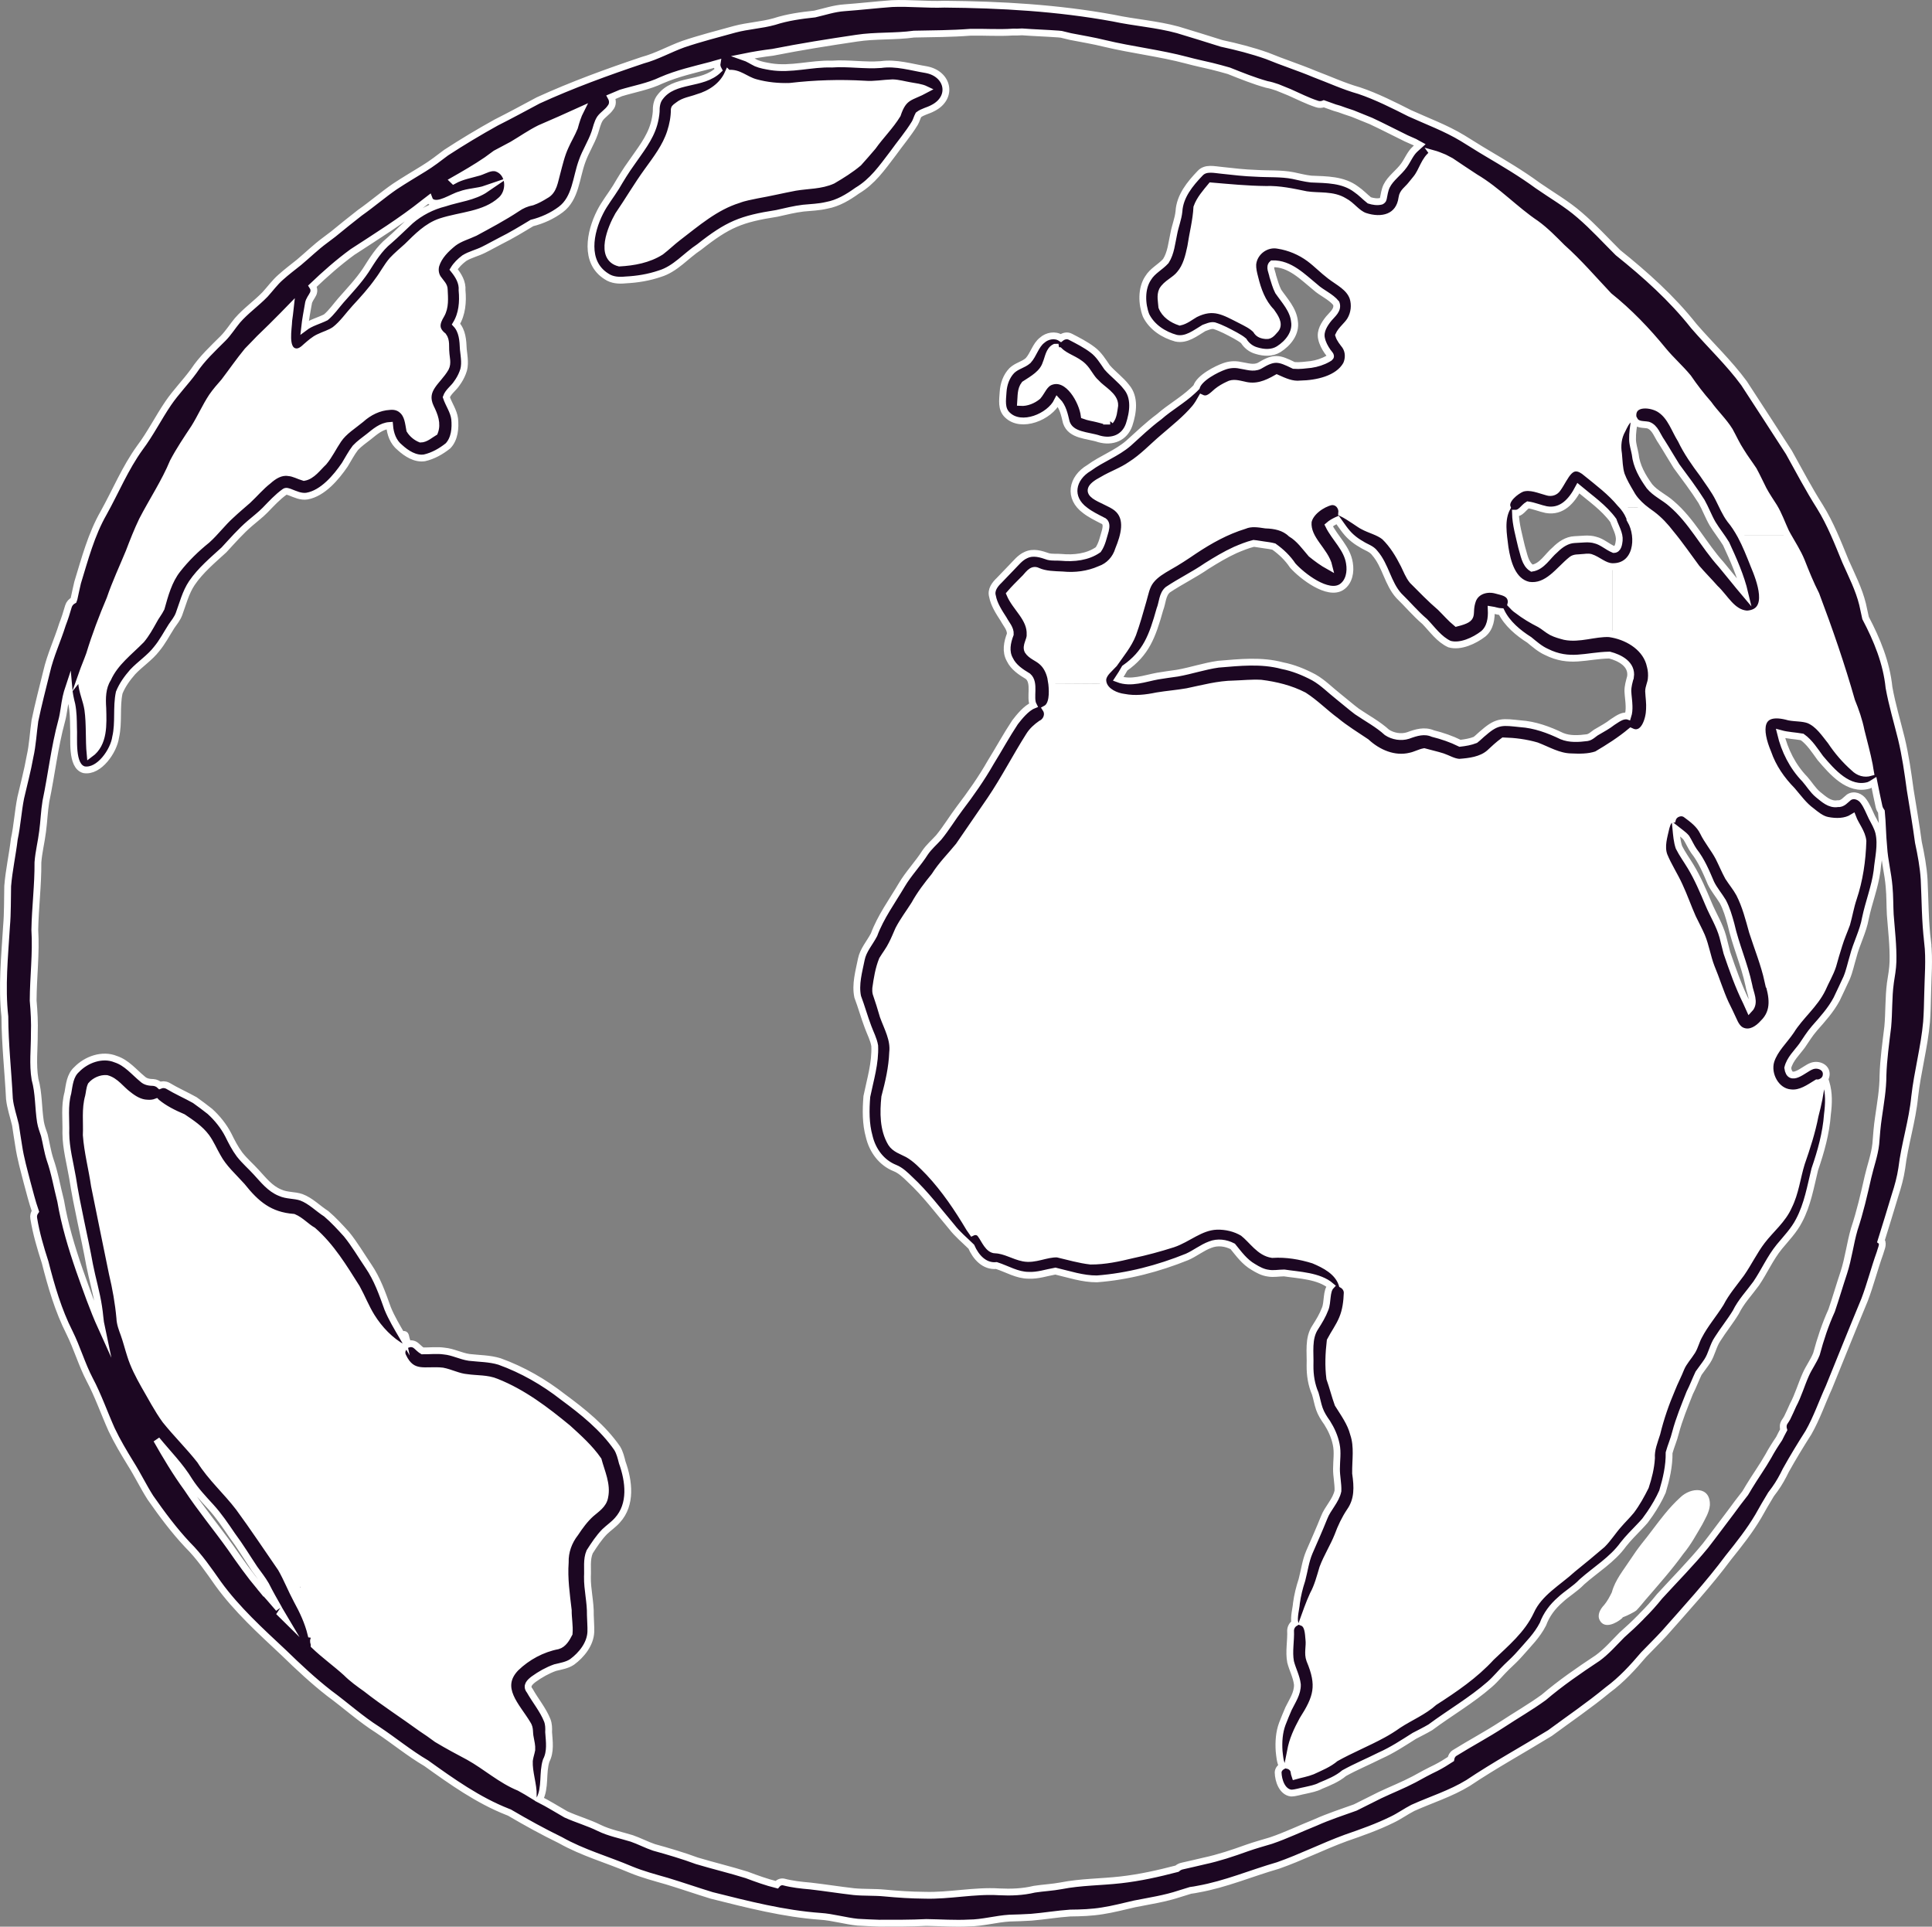 <?xml version="1.0" encoding="UTF-8"?><svg id="Layer_2" xmlns="http://www.w3.org/2000/svg" viewBox="0 0 198.65 198.06"><rect x="0" y="0" width="198.65" height="198.06" fill="#808080" stroke="none"/><defs><style>.cls-1{fill:#fff;}.cls-2{fill:#1c0722;stroke:#fff;stroke-miterlimit:10;stroke-width:.7px;}</style></defs><g id="globe_x5F_animation_x5F_frame_x5F_4"><path class="cls-2" d="M31.23,163.17c0,.21-.19.35-.39.35s-.36-.2-.35-.4c.01-.21.19-.35.39-.35s.36.2.35.4Z"/><path class="cls-2" d="M181.78,100.84c-.38-1.73-1.05-3.37-1.59-5.05-.37-1.33-.71-2.68-1.34-3.91-.33-.61-.78-1.14-1.15-1.72-.36-.66-.64-1.35-.98-2.02-.48-.91-1.15-1.68-1.6-2.61-.38-.78-1.09-1.31-1.77-1.81-.48-.35-1.22-.07-1.38.49-.42,0-.56.51-.66.84-.21.94-.55,1.95-.21,2.89.44,1.08,1.09,2.05,1.57,3.11.5,1.07.89,2.2,1.37,3.28.3.63.64,1.25.92,1.89.43,1.03.59,2.15.99,3.19.52,1.23.9,2.52,1.46,3.74.27.54.53,1.08.78,1.63.22.5.49,1.06,1.05,1.23.78.26,1.53-.25,2.04-.82,1.3-1.25.97-2.8.5-4.35ZM179.88,103.74c-.11-.24-.21-.49-.32-.72-.81-1.63-1.41-3.35-2-5.07-.15-.55-.27-1.11-.42-1.66-.33-1.2-1-2.25-1.47-3.38-.55-1.3-1.1-2.61-1.83-3.82-.4-.67-.86-1.29-1.21-1.99-.2-.6-.25-1.25-.31-1.87.36.29.77.53,1.07.89.28.45.48.93.78,1.36.78.99,1.26,2.15,1.75,3.3.33.68.83,1.25,1.22,1.9.39.73.62,1.53.84,2.33.48,2.14,1.39,4.15,1.84,6.29.12.78.7,1.76.06,2.44Z"/><path class="cls-2" d="M180.32,58.07c-.41-1.02-.81-2.05-1.33-3.01-.32-.58-.67-1.14-1.1-1.65-.48-.65-.79-1.4-1.16-2.13-.45-.91-1.08-1.71-1.64-2.55-.84-1.12-1.64-2.25-2.24-3.51-.66-1.05-1.04-2.36-2.09-3.09-.86-.63-2.96-.88-2.86.67-.16-.06-.28.09-.31.24-.39.26-.58.73-.79,1.15-.43.76-.52,1.62-.38,2.47.07.72.07,1.46.29,2.15.25.67.62,1.29.98,1.9.31.58.76,1.05,1.25,1.47.3.25.62.48.93.7.75.56,1.37,1.24,1.93,1.97.94,1.13,1.76,2.34,2.64,3.52.61.72,1.29,1.39,1.91,2.1,1.02.94,1.75,2.55,3.28,2.65,2.66-.17,1.32-3.54.69-5.05ZM176.98,58.04c-1.81-2-3.04-4.5-5.11-6.26-.72-.65-1.65-1.04-2.27-1.79-.72-1-1.34-2.07-1.47-3.32-.09-.49-.26-.98-.27-1.48-.02-.68.1-1.35.19-2.01.29.53.91.42,1.42.52.72.25.94,1.11,1.36,1.69.53.83,1.02,1.69,1.55,2.53.88,1.19,1.78,2.38,2.57,3.63.42.74.71,1.55,1.14,2.29.43.71.96,1.35,1.39,2.06.76,1.65,1.51,3.32,1.93,5.1-.82-.97-1.61-1.98-2.43-2.96Z"/><path class="cls-2" d="M167.66,53.49c-.16-.5-.4-.94-.72-1.34-.11-.13-.22-.26-.34-.38-.99-1.2-2.24-2.13-3.43-3.1-1.7-1.5-2.17.38-3.02,1.56-.23.35-.65.48-1.04.36-.84-.22-1.74-.65-2.61-.38-.63.26-1.82,1.18-1.52,1.96-.69,1.25-.39,2.76-.23,4.11.23,1.49.74,3.51,2.44,3.88,1.93.28,3.08-1.56,4.4-2.62.3-.25.71-.18,1.06-.23.31-.01.61-.09.91-.01.77.25,1.38.92,2.22.95h.03c2.49.02,2.86-2.99,1.85-4.76ZM165.93,56.49c-.66-.27-1.19-.8-1.89-.97-.68-.21-1.41-.07-2.12-.05-.8.03-1.48.5-2.03,1.05-.77.64-1.32,1.73-2.38,1.89-.72-.45-.82-1.45-1.06-2.19-.24-1.06-.61-2.33-.63-3.46.56.01.84-.6,1.28-.86.65.09,1.25.36,1.89.49,1.62.28,2.62-.91,3.3-2.2,1.25,1.05,2.62,1.98,3.59,3.31.22.65.68,1.38.61,2.06-.04.35-.11.93-.56.93Z"/><path class="cls-1" d="M172.75,153.95c-.57.52-1.09,1.09-1.58,1.69-.82,1-1.56,2.06-2.37,3.05-.41.52-.79,1.06-1.15,1.61-.71,1.09-1.58,2.11-1.92,3.39-.22.45-.46.9-.78,1.29-.4.42-.76,1.02-.46,1.59.5.92,1.67.3,2.24-.17.05-.04.1-.09.13-.15h.01c.39-.13,1.23-.56,1.39-.71.32-.33.6-.68.89-1.03,1.35-1.57,2.73-3.11,3.94-4.79.76-.91,1.33-1.97,1.93-2.99.32-.63.73-1.27.79-1.99.08-1.99-1.96-1.87-3.06-.79ZM166.59,165.15s-.09-.04-.14-.05c.37-.63.54-1.34.85-1.99.91-1.38,1.9-2.73,3.01-3.97,1.15-1.29,2.15-2.74,3.47-3.87-1.68,3.47-5.3,6.52-7.19,9.88Z"/><path class="cls-2" d="M115.81,39.77c-.58-.75-1.36-1.3-1.98-2.01-.44-.64-.85-1.32-1.48-1.79-.71-.54-1.5-.94-2.29-1.35-.32-.17-.7-.09-.98.13-.58-.39-1.41-.24-1.92.22-.69.53-.88,1.48-1.45,2.1-.54.46-1.12.51-1.67,1.02-.57.59-.85,1.4-.9,2.21s-.22,1.74.44,2.36c1.43,1.4,4.34.19,5.14-1.43.58.6.73,1.41.92,2.19.47,1.39,2.21,1.3,3.38,1.7,1.34.37,2.61-.11,3.08-1.47.41-1.25.64-2.8-.29-3.88ZM114.15,43.29h-.07c-.42.03-.8-.13-1.2-.22-.46-.12-.95-.18-1.4-.35-.19-1.46-1.63-4.11-3.4-3.5-.71.24-.93,1.01-1.37,1.52-.48.4-1.14.68-1.77.64.05-.64-.01-1.34.4-1.87.86-.56,1.88-1.11,2.21-2.16.24-.56.31-1.36.91-1.65.02,0,.04-.01.07-.01h0c.02.14.11.27.25.33.04.02.09.03.14.03.7.69,1.69.87,2.45,1.6.52.5.79,1.21,1.34,1.69.6.69,1.95,1.33,1.91,2.34-.09.55-.11,1.16-.48,1.61Z"/><path class="cls-2" d="M169.68,68.46c-.39-1.81-2.14-2.92-3.87-3.26-.12-.02-.23-.04-.35-.06-1.53-.06-3.06.6-4.58.29-.45-.12-.91-.24-1.34-.46-.43-.23-.79-.57-1.21-.81-.81-.41-1.59-.87-2.31-1.43-.22-.14-.45-.37-.67-.61.06-.23.04-.48-.07-.7-.27-.52-.92-.59-1.43-.74-.94-.27-2.06.04-2.43,1.01-.55,1.55.43,1.84-1.67,2.37-.6-.49-1.09-1.07-1.65-1.62-1.01-.86-1.93-1.82-2.87-2.76-.39-.48-.6-1.07-.87-1.61-.53-1.05-1.15-2.08-2-2.9-.65-.52-1.51-.69-2.23-1.09-.25-.1-1.36-.95-2.17-1.34.07-.59-.37-1.24-1.09-1.16-.93.21-2.19,1.08-2.36,2.07-.14,1.79,1.75,2.93,2.14,4.57-.65-.36-1.25-.8-1.83-1.27-.65-.75-1.21-1.57-2.08-2.09-.71-.68-1.66-.86-2.61-.89-.73-.11-1.48-.24-2.18.06-1.86.57-3.55,1.51-5.16,2.58-.85.58-1.71,1.15-2.61,1.65-.67.39-1.38.8-1.86,1.42-.47.59-.58,1.37-.79,2.07-.33,1.16-.65,2.31-1.06,3.44-.44,1.13-1.23,2.06-1.92,3.06-.02.02-.05.05-.08.08-.39.44-.94.83-1.07,1.43-.02.19,0,.36.05.52.25.83,1.3,1.3,2.13,1.4,1.13.22,2.27.08,3.38-.15,1.03-.17,2.07-.25,3.1-.43,1.6-.33,3.18-.77,4.82-.79.97-.03,1.77-.13,2.77-.08,1.53.19,3.05.56,4.42,1.27,1.17.75,2.16,1.77,3.29,2.6.98.81,2.07,1.47,3.12,2.18,1.21,1.12,2.88,1.85,4.54,1.44.49-.1.94-.36,1.41-.45.63.18,1.27.31,1.89.51.57.19,1.1.54,1.72.58,1.06-.08,2.25-.22,3.09-.94.47-.44.93-.87,1.46-1.26,1.15.03,2.31.18,3.41.5,1.15.44,2.24,1.11,3.51,1.14.88.04,1.81.06,2.66-.23,1.22-.72,2.42-1.48,3.51-2.39,1.34.66,1.9-1.24,1.92-2.27.04-.61-.06-1.23-.09-1.84,0-.43.23-.83.27-1.26.05-.46.02-.9-.1-1.35ZM167.65,69.58c-.13.49-.28.97-.27,1.48.02.5.11,1,.12,1.51.01.35-.01.71-.12,1.05-.03-.01-.06-.02-.09-.02-.56-.05-1.04.35-1.49.63-.48.38-1.02.67-1.55.98-.36.18-.64.55-1.05.62-.86.11-1.79.18-2.61-.16-1.35-.65-2.76-1.17-4.27-1.27-1.75-.18-2.33-.33-3.72.88-.32.25-.59.54-.9.78-.5.2-1.05.29-1.58.35-.89-.44-1.83-.76-2.79-1-.87-.37-1.71-.11-2.55.2-.71.23-1.55.09-2.17-.32-.93-.85-2.05-1.44-3.09-2.15-.64-.48-1.24-1.01-1.86-1.5-.86-.67-1.62-1.47-2.58-2.01-1.02-.54-2.1-.98-3.23-1.2-2.16-.58-4.39-.33-6.58-.15-1.43.2-2.79.67-4.21.92-.67.1-1.35.18-2.03.3-1.32.24-2.74.8-4.06.3.24-.36.47-.73.68-1.11,2.19-1.54,2.83-3.26,3.61-6.05.27-.66.24-1.54.82-2.02,1.3-.87,2.71-1.55,4-2.44.94-.59,1.92-1.18,2.93-1.64.61-.26,1.24-.52,1.89-.68.35.03.69.11,1.04.15.35.05.7.09,1.04.18.76.54,1.42,1.17,1.94,1.95.95,1.06,3.61,3.14,5.03,2.2.78-.53.95-1.57.8-2.45-.23-1.52-1.49-2.56-2.14-3.88.25-.22.54-.38.83-.52.03-.02.05-.05.08-.06.44.61.84,1.26,1.41,1.77.32.29.67.54,1.05.75.46.31,1.05.45,1.38.91,1.12,1.29,1.32,3.11,2.47,4.38.9.87,1.7,1.84,2.67,2.66.78.81,1.47,1.82,2.53,2.31,1.13.33,2.59-.36,3.48-1.05.73-.61.86-1.59.82-2.48.34.05.69.19,1.03.2.6,1.23,1.74,2.18,2.88,2.9.55.45,1.09.93,1.75,1.23,2.42,1.21,4.07.38,6.5.33,1.07.28,2.35.94,2.16,2.24Z"/><path class="cls-2" d="M198.2,96.85c-.27-2.15-.25-4.3-.36-6.46-.08-1.28-.32-2.55-.59-3.81-.24-1.8-.55-3.58-.84-5.38-.24-1.77-.49-3.54-.91-5.28-.43-1.74-.95-3.47-1.27-5.24-.26-2.55-1.23-4.91-2.41-7.15-.1-.47-.2-.95-.31-1.42-.38-1.54-1.11-2.96-1.75-4.4-.79-1.92-1.54-3.86-2.64-5.63-1.15-1.81-2.14-3.7-3.18-5.57-1.54-2.39-3.06-4.73-4.62-7.12-1.54-2.1-3.46-3.9-5.16-5.87-2.25-2.85-4.98-5.29-7.8-7.55-1.3-1.29-2.53-2.65-3.93-3.85-1.34-1.17-2.89-2.05-4.34-3.06-1.66-1.22-3.44-2.27-5.21-3.32-.84-.49-1.66-1.03-2.49-1.53-1.73-1.05-3.63-1.74-5.45-2.57-1.6-.81-3.42-1.73-5.18-2.32-1.57-.44-3.05-1.13-4.57-1.7-1.62-.68-3.29-1.21-4.91-1.88-1.53-.54-3.1-.94-4.68-1.28-1.49-.48-3-.93-4.5-1.39-2.16-.59-4.43-.74-6.62-1.21-5.73-1.05-11.56-1.38-17.37-1.43-1.8.07-3.6-.14-5.4-.06-1.63.12-3.26.31-4.9.43-1.05.07-2.03.41-3.04.64-1.41.15-2.81.34-4.16.78-1.33.37-2.73.43-4.07.79-1.77.49-3.55.94-5.29,1.53-1.41.51-2.72,1.26-4.17,1.65-3.64,1.22-7.26,2.54-10.74,4.13-1.44.77-2.88,1.55-4.33,2.28-1.75.97-3.47,2-5.14,3.09-.75.57-1.49,1.14-2.29,1.63-.99.61-1.99,1.2-2.96,1.84-1.24.85-2.39,1.85-3.63,2.72-.91.71-1.82,1.44-2.72,2.18-.28.22-.57.43-.86.65-.94.69-1.77,1.51-2.67,2.26-.64.51-1.29,1-1.9,1.55-.59.52-1.05,1.16-1.58,1.74-.91.94-1.99,1.69-2.85,2.68-.5.6-.91,1.27-1.46,1.83-1.07,1.07-2.18,2.09-3.02,3.36-.83,1.14-1.83,2.15-2.63,3.32-1.02,1.5-1.83,3.13-2.92,4.58-1.52,2.11-2.45,4.4-3.72,6.69-1.28,2.23-1.93,4.73-2.68,7.17-.14.56-.24,1.11-.37,1.67-.01.05-.03.1-.05.15-.24.13-.43.33-.52.61-.18.63-.38,1.26-.62,1.88-.51,1.63-1.25,3.19-1.63,4.86-.41,1.67-.85,3.34-1.2,5.03-.18,1.24-.23,2.49-.51,3.71-.25,1.42-.63,2.81-.95,4.22-.28,1.41-.36,2.84-.66,4.24-.19,1.61-.55,3.21-.68,4.83-.03,1.34,0,2.77-.12,4.14-.19,3.09-.51,6.19-.17,9.27.01,2.83.33,5.64.47,8.46.1.92.41,1.79.62,2.69.11.71.21,1.42.33,2.13.19,1.29.55,2.54.87,3.79.27.99.51,1.98.85,2.95-.15.21-.22.46-.17.73.25,1.54.69,3.03,1.17,4.51.63,2.47,1.35,4.95,2.51,7.24.78,1.57,1.26,3.27,2.07,4.82.85,1.59,1.51,3.48,2.26,5.15.57,1.2,1.25,2.34,1.95,3.48.72,1.14,1.31,2.37,2.03,3.5,1.18,1.69,2.42,3.36,3.83,4.86,1.21,1.2,2.16,2.6,3.14,3.99,1.92,2.65,4.37,4.87,6.75,7.1,1.49,1.45,3.02,2.88,4.66,4.16,1.69,1.24,3.24,2.65,5.01,3.77,1.68,1.12,3.24,2.41,4.98,3.43,2.64,1.89,5.32,3.8,8.37,5,.06.03.12.05.18.07,1.72,1.01,3.46,1.97,5.25,2.84,2.28,1.29,4.83,2,7.23,3.02,1.21.5,2.47.83,3.72,1.19,1.55.47,3.07,1,4.61,1.47,3.68.92,7.39,1.88,11.19,2.15,1.17.07,2.59.48,3.8.6.74.05,1.48.07,2.22.1,1.62,0,3.24.01,4.85-.07,1.46.02,2.93.13,4.39.05,1.35,0,2.8-.42,4.16-.5.68-.02,1.51-.04,2.23-.09,1.34-.11,2.67-.34,4.01-.43,1.11-.01,2.22-.05,3.32-.23,1.11-.17,2.19-.46,3.29-.71,1.56-.31,3.14-.54,4.66-1.05.19-.06.61-.19,1.1-.34.27-.03.53-.08.78-.13,2.83-.5,5.47-1.64,8.22-2.43,2.37-.83,4.62-1.97,6.97-2.83,1.62-.56,3.24-1.13,4.78-1.89.73-.35,1.39-.83,2.11-1.2,1.89-.85,3.9-1.47,5.68-2.56,2.73-1.83,5.62-3.41,8.42-5.13,1.99-1.47,4.04-2.86,5.95-4.44,1.4-1.03,2.57-2.31,3.69-3.63.7-.73,1.43-1.44,2.12-2.19,2.25-2.55,4.56-5.06,6.59-7.79,1.09-1.36,2.18-2.73,3.07-4.24.42-.76.86-1.51,1.31-2.25.13-.18.26-.36.4-.54.44-.61.8-1.27,1.13-1.95.73-1.31,1.51-2.59,2.32-3.86.85-1.49,1.4-3.12,2.11-4.67,1.22-3,2.42-6,3.66-8.98.6-1.58,1.01-3.22,1.58-4.8.09-.36.31-.76.22-1.13-.03-.05-.07-.08-.11-.11.5-1.58.97-3.15,1.45-4.73.29-.89.54-1.8.68-2.73.3-2.49,1.09-4.88,1.33-7.37.29-2.58.99-5.09,1.22-7.68.07-.93.09-1.85.11-2.78.03-1.82.21-3.63,0-5.44ZM147.34,15.78c.4.11.78.27,1.17.43.22.11.45.23.67.35.84.56,1.67,1.13,2.51,1.67,2.27,1.34,4.07,3.31,6.25,4.77.98.71,1.82,1.58,2.67,2.43,1.73,1.54,3.23,3.3,4.82,4.98,2.07,1.65,3.91,3.57,5.59,5.63.8.97,1.75,1.8,2.55,2.77.65.95,1.34,1.85,2.1,2.71.68.96,1.55,1.76,2.17,2.76.39.71.72,1.45,1.17,2.13.4.66.87,1.27,1.29,1.91.36.66.67,1.34,1.01,2.01.33.62.73,1.19,1.1,1.78.49.81.8,1.71,1.2,2.57.07.13.13.25.2.37.48.86,1.03,1.69,1.41,2.62.46,1.17.93,2.33,1.5,3.45,1.36,3.6,2.62,7.24,3.67,10.94.41,1,.76,2.01.97,3.06.29,1.18.62,2.35.85,3.54.05.24.07.51.12.76-.61.18-1.22.01-1.7-.47-.91-.8-1.71-1.73-2.38-2.74-.65-.81-1.27-1.78-2.27-2.2-.65-.23-1.36-.17-2.03-.3-3.26-.92-3.14,1.38-2.17,3.68.51,1.48,1.4,2.76,2.49,3.87.63.73,1.19,1.53,1.99,2.11.49.39,1.02.84,1.65.96.86.17,1.83.17,2.59-.3.31.82.96,1.53,1.05,2.43-.06,2-.35,4.01-.99,5.91-.29.86-.43,1.75-.68,2.62-.26.72-.58,1.42-.8,2.16-.23.71-.43,1.42-.63,2.13-.27.83-.73,1.58-1.07,2.37-.79,1.64-2.29,2.79-3.24,4.33-.69,1.02-1.66,1.88-2.05,3.08-.42,1.38.52,3.17,2.04,3.28,1.02.11,1.87-.52,2.69-1.02.17.01.33-.03.47-.11-.1,1.18-.36,2.34-.66,3.49-.32,1.67-.85,3.29-1.41,4.9-.45,1.46-.61,3.01-1.3,4.39-.61,1.41-1.84,2.38-2.75,3.57-.81,1.06-1.38,2.27-2.14,3.36-.73,1-1.55,1.94-2.12,3.05-.71,1.14-1.61,2.17-2.23,3.37-.28.5-.4,1.07-.69,1.55-.37.6-.88,1.12-1.15,1.77-.28.72-.65,1.4-.93,2.12-.64,1.49-1.17,3.02-1.55,4.59-.26.83-.61,1.65-.55,2.53-.06,1-.31,1.99-.62,2.93-.43.86-.89,1.7-1.47,2.47-.41.5-.88.95-1.3,1.44-.58.65-1.05,1.41-1.67,2.03-1,.86-2.02,1.7-3.05,2.53-1.5,1.38-3.44,2.42-4.31,4.35-.88,1.9-2.56,3.3-4.05,4.72-1.69,1.85-3.77,3.26-5.87,4.61-1.1.99-2.47,1.54-3.69,2.34-.52.37-1.06.71-1.62,1.01-1.58.86-3.27,1.54-4.84,2.42-.7.6-1.55.93-2.38,1.32-.57.23-1.2.33-1.79.5-.05-.14-.08-.29-.1-.44-.04-.33-.33-.58-.65-.65.1-.48.19-.97.29-1.46.19-1.15.69-2.19,1.24-3.21,1.49-2.33,1.85-3.52.74-6.16-.26-.7,0-1.39-.09-2.12-.06-.63-.07-1.51-.67-1.74.35-.96.68-1.94,1.11-2.87.47-.86.71-1.81.99-2.74.43-1.15,1.09-2.17,1.55-3.32.32-.88.72-1.72,1.24-2.5.85-1.21.78-2.52.58-3.91-.02-1.36.24-2.73-.21-4.05-.29-1.14-.99-2.08-1.6-3.06-.31-.86-.53-1.76-.84-2.63-.17-1.28-.11-2.6.04-3.88.4-.77.93-1.48,1.26-2.29.35-.83.46-1.75.49-2.64,0-.37-.22-.68-.53-.85-.01-.03-.01-.06-.02-.08-.45-1.27-1.74-1.94-2.91-2.43-1.37-.43-2.81-.67-4.25-.58-1.31-.2-2.03-1.46-3-2.22-.79-.48-1.77-.71-2.7-.68-1.69.06-2.96,1.3-4.5,1.82-1.38.44-2.78.82-4.2,1.12-1.39.34-2.83.65-4.27.64-1.16-.13-2.29-.47-3.42-.73-1.18-.04-2.3.65-3.5.41-.98-.19-1.87-.79-2.87-.83-.73,0-1.11-1.04-1.49-1.55-.21-.35-.6-.39-.89-.25-.1-.14-.19-.28-.29-.42-1.21-2.03-2.53-4-4.15-5.73-.68-.69-1.35-1.42-2.2-1.9-.6-.32-1.32-.52-1.7-1.13-.84-1.41-.82-3.16-.66-4.74.4-1.5.75-3.02.81-4.57.16-1.34-.53-2.53-.97-3.74-.23-.79-.47-1.58-.74-2.35-.04-.17-.04-.34-.03-.51.14-1,.3-2.01.68-2.95.32-.53.71-1.02.98-1.58.26-.49.46-1.01.69-1.52.47-.91,1.1-1.73,1.64-2.59.58-1.05,1.3-1.99,2.06-2.92.73-1.16,1.64-2.04,2.49-3.09,1.09-1.58,2.17-3.16,3.26-4.75,1.41-2.08,2.62-4.44,3.98-6.58.31-.5.75-.89,1.22-1.22.58-.27.84-.99.49-1.53.71-.38.71-1.63.61-2.56-.04-.26-.08-.5-.11-.68-.15-.61-.43-1.2-.91-1.61-.45-.41-1.1-.59-1.44-1.12-.26-.53.27-1.09.23-1.66.08-1.69-1.49-2.75-2.09-4.19.48-.56.89-.95,1.45-1.52.41-.36.79-1.15,1.43-.82.78.35,1.7.35,2.55.39,1.29.13,2.63-.04,3.83-.57.95-.33,1.64-1.09,1.93-2.05.55-1.35,1.14-3.22-.21-4.29-1.24-.96-4.29-1.38-1.43-2.87.94-.56,1.99-.91,2.89-1.54,1.24-.78,2.23-1.86,3.34-2.8,1.12-.97,2.31-1.9,3.27-3.04.26-.32.47-.67.67-1.03.64.3,1.09-.23,1.59-.66.35-.28.73-.5,1.14-.69.51-.29,1.06-.11,1.6,0,1.28.34,2.31-.08,3.41-.71.78.35,1.57.72,2.44.62,1.63-.03,3.85-.47,4.71-2,.28-.61.27-1.36-.12-1.93-.25-.34-.54-.66-.67-1.08.28-.61.87-1,1.21-1.57.4-.68.5-1.54.26-2.29-.38-1.08-1.48-1.58-2.34-2.24-.74-.56-1.39-1.24-2.14-1.8-.94-.69-2.05-1.16-3.2-1.34-1.25-.25-2.5.69-2.62,1.95-.02.46.09.92.21,1.37.31,1.28.76,2.52,1.69,3.49.34.49.9,1.23.46,1.8-.27.28-.54.73-.99.67-.42-.03-.81-.15-1.02-.56-.43-.47-1.04-.74-1.59-1.03-1.71-.86-2.77-1.57-4.67-.63-.52.3-.99.7-1.59.83-.78-.26-1.54-.76-1.85-1.55-.04-.56-.2-1.18.05-1.72.42-.73,1.29-1.02,1.8-1.67.67-.78.91-1.82,1.12-2.8.2-1.36.56-2.69.63-4.06.3-.84.91-1.52,1.47-2.2,1.87.16,3.73.34,5.61.36,1.42-.05,2.8.26,4.18.54,1.31.2,2.72-.05,3.9.68.78.4,1.27,1.22,2.11,1.53,1.74.58,3.55.16,3.82-1.9.07-.57.58-.87.91-1.29.18-.21.36-.43.53-.65.68-.82.83-1.96,1.75-2.6ZM74.86,7.54c1.12-.13,1.76.66,2.85.95,1.13.31,2.32.43,3.5.39,2.56-.3,5.14-.38,7.71-.23.96.08,1.91-.11,2.86-.14.6.02,1.18.19,1.76.29.56.11,1.15.15,1.67.4-1.56.85-2.29.62-2.94,2.59-.73,1.19-1.73,2.16-2.53,3.29-.49.56-.96,1.13-1.46,1.67-.82.69-1.74,1.26-2.66,1.8-1.21.55-2.57.49-3.85.71-1.32.25-2.62.56-3.93.79-.64.14-1.29.24-1.91.48-2.38.74-4.28,2.4-6.23,3.89-.6.46-1.14.99-1.74,1.45-1.27.81-2.8,1.09-4.28,1.17-2.14-.54-.85-3.63-.11-4.92,1.03-1.5,1.94-3.07,3.01-4.54.9-1.25,1.87-2.5,2.35-3.99.25-.76.4-1.55.4-2.36.03-.2.27-.29.41-.42.57-.45,1.31-.53,1.98-.78,1.32-.38,2.56-1.19,3.14-2.49ZM31.71,31.22c.05-.39.33-.68.49-1.02.13-.3.07-.58-.07-.79,1.31-1.25,2.66-2.44,4.11-3.5,2.5-1.63,5.03-3.2,7.36-5.06.18-.13.35-.27.52-.4.04.11.1.21.2.29.76.55,2.16-.5,2.99-.72.86-.33,1.8-.31,2.67-.61-1.27.87-2.83.99-4.26,1.47-1.29.32-2.51.95-3.51,1.81-.74.68-1.45,1.4-2.2,2.05-1.03.83-1.71,1.96-2.41,3.06-.73,1.09-1.66,2.07-2.54,3.07-.51.58-.96,1.25-1.56,1.75-.72.36-1.53.55-2.18,1.04.09-.82.25-1.63.39-2.44ZM8.44,69.27c.24-.68.53-1.34.77-2.02.59-1.94,1.31-3.83,2.1-5.69.56-1.65,1.3-3.22,1.96-4.82.42-1.1.85-2.2,1.36-3.26,1.01-1.96,2.32-3.93,3.17-5.99.64-1.22,1.42-2.37,2.18-3.52.65-1.04,1.14-2.17,1.82-3.2.38-.55.81-1.04,1.25-1.54.8-1.05,1.55-2.14,2.39-3.16.42-.42.82-.85,1.24-1.28.81-.78,1.62-1.57,2.41-2.38.25-.26.51-.51.76-.77-.05.44-.09.88-.16,1.3-.02.85-.46,2.91.59,3.2.49.14.89-.22,1.22-.53.36-.31.79-.7,1.26-.92.55-.27,1.17-.43,1.68-.79.81-.63,1.39-1.5,2.08-2.25.83-.9,1.66-1.81,2.37-2.82.51-.67.89-1.43,1.44-2.07.48-.51,1.02-.96,1.54-1.43,1.03-1.01,2.04-2.07,3.44-2.54,2.07-.68,4.49-.68,6.18-2.2,1.03-.87.95-2.84-.42-3.3-.63-.18-1.21.22-1.79.41-.89.26-1.82.41-2.64.87-.01-.01-.02-.01-.03-.02,1.16-.66,2.32-1.33,3.42-2.08.31-.23.62-.45.93-.68.57-.31,1.14-.61,1.71-.91.95-.56,1.84-1.19,2.83-1.68,1.41-.6,2.81-1.23,4.2-1.86-.28.55-.47,1.17-.63,1.76-.27.67-.65,1.28-.94,1.94-.41.88-.62,1.82-.87,2.76-.24.82-.32,1.84-1.16,2.27-.43.27-.88.52-1.36.69-.58.11-1.12.34-1.6.68-1.38.91-2.85,1.69-4.31,2.48-.74.35-1.55.56-2.21,1.06-.76.61-1.51,1.35-1.8,2.29-.14.52-.04,1.08.31,1.49.22.32.56.61.55,1.02.04.88.13,1.8-.32,2.58-.52.86-.64,1.5.21,2.18.36.47.22,1.12.28,1.66.02.55.23,1.13-.04,1.64-.79,1.38-2.41,2.18-1.54,4.03.4.81.75,1.67.41,2.56-.44.26-.92.71-1.44.71-.45-.18-.86-.52-1.11-.93-.14-.72-.18-1.55-.81-2.07-.34-.3-.8-.4-1.25-.35-1.11.06-2.13.57-2.95,1.31-.81.67-1.74,1.22-2.34,2.1-.52.76-.91,1.61-1.5,2.31-.6.56-1.19,1.43-2.03,1.57-.53-.15-1.02-.45-1.58-.49-.81-.13-1.52.33-2.09.84-.77.6-1.39,1.35-2.1,2.01-.58.51-1.17,1-1.73,1.53-.88.79-1.58,1.75-2.46,2.54-1.12.9-2.16,1.91-3.05,3.05-.9,1.15-1.28,2.58-1.67,3.97-.22.45-.55.84-.78,1.29-.38.68-.75,1.35-1.25,1.95-1.24,1.27-2.71,2.33-3.46,4-.57.91-.58,2-.51,3.04.04,1.64.17,3.63-1.31,4.71-.14-1.45-.02-3.08-.23-4.57-.14-.96-.59-1.86-.65-2.84-.02-.28.02-.56.06-.84ZM26.75,163.18c-1.09-1.31-2.08-2.7-3.04-4.09-1.48-2.07-3.07-3.98-4.47-6.1-1.16-1.59-2.17-3.28-3.14-4.99,1.14,1.4,2.44,2.69,3.38,4.25.63.97,1.43,1.82,2.21,2.67.81.89,1.49,1.9,2.17,2.9.83,1.11,1.54,2.29,2.31,3.44.4.56.82,1.08,1.16,1.67.42.83.87,1.63,1.33,2.43-.63-.73-1.26-1.47-1.91-2.18ZM28.86,165.87s.04-.06.06-.09c.07.11.14.23.21.35-.09-.09-.18-.18-.27-.26ZM53.4,183.76c-1.9-.77-3.42-2.17-5.2-3.16-1.06-.56-2.2-1.17-3.28-1.82-.53-.39-1.07-.78-1.6-1.12-1.88-1.37-3.85-2.63-5.68-4.07-.72-.51-1.43-1.02-2.05-1.64-1.07-.97-2.25-1.81-3.29-2.81v-.09c-.01-.13-.08-.25-.07-.38.1-.27.12-.63-.25-.67-.3-1.24-.84-2.39-1.45-3.5-.58-1.08-1.02-2.22-1.63-3.28-1.44-2.08-2.84-4.2-4.34-6.24-1.28-1.68-2.85-3.05-3.98-4.85-1.12-1.43-2.43-2.71-3.57-4.13-.83-1.14-1.47-2.4-2.18-3.61-.54-.96-1.09-2.01-1.42-3.09-.23-.71-.41-1.44-.66-2.14-.2-.55-.41-1.08-.43-1.67-.14-1.54-.41-3.06-.77-4.57-.61-3.01-1.24-6.02-1.84-9.03-.25-1.74-.71-3.44-.84-5.2.06-1.33-.14-2.67.23-3.98.09-.38.1-.8.26-1.15.38-.45,1.02-.74,1.61-.69.93.25,1.47,1.11,2.22,1.66.56.45,1.21.85,1.95.87.32.03.66-.01.94-.12.01.01.02.03.03.04.81.67,1.75,1.13,2.71,1.54.87.59,1.76,1.17,2.39,2.02.46.63.76,1.36,1.15,2.03.63,1.17,1.63,2.04,2.51,3.02,1.48,1.86,2.85,3.02,5.32,3.21.74.31,1.29.96,1.99,1.36,1.88,1.64,3.17,3.79,4.49,5.88.54.98.94,2.02,1.53,2.97.81,1.3,1.93,2.48,3.28,3.22-.16.24-.21.55-.06.85.96,2.06,2.32,1.32,4.08,1.52.85.16,1.64.6,2.52.67,1.01.15,2.07.06,3.02.46,2.75,1.09,5.09,2.88,7.35,4.74,1.11,1.01,2.26,2.04,3.12,3.28.33,1.23.95,2.51.67,3.8-.14.81-.85,1.23-1.42,1.73-.63.57-1.14,1.27-1.61,1.98-.68.87-1.06,1.91-1.03,3.02-.12,1.65.12,3.28.31,4.91-.01.8.16,1.61.09,2.4-.26.5-.59,1.1-1.17,1.26-1.61.31-3.13,1.13-4.31,2.27-1.98,2.05.09,3.92,1.19,5.76.31.46.17.85.3,1.43.07.41.18.81.15,1.23-.07.38-.21.75-.25,1.13-.05,1.22.42,2.38.41,3.59-.47-.29-.95-.58-1.44-.84ZM194.37,101.06c-.2,1.49-.13,3-.27,4.5-.2,1.66-.44,3.32-.49,4.99,0,1.45-.26,2.87-.46,4.29-.14.92-.21,1.84-.28,2.76-.13,1.16-.54,2.25-.8,3.38-.41,1.81-.82,3.61-1.41,5.37-.43,1.48-.6,3.01-1.08,4.48-.43,1.29-.81,2.6-1.25,3.89-.66,1.45-1.15,2.94-1.56,4.47-.29.74-.77,1.37-1.09,2.09-.47,1.05-.78,2.16-1.32,3.17-.2.43-.38.87-.6,1.3-.08.15-.18.29-.27.43-.16.24-.17.54-.09.8-.16.3-.32.6-.47.91-.4.59-.78,1.19-1.12,1.82-.61,1.07-1.34,2.08-1.98,3.14-.12.22-.26.43-.39.65-.5.64-1,1.29-1.46,1.93-.88,1.15-1.73,2.32-2.62,3.46-1.48,1.81-3.14,3.48-4.72,5.21-.56.7-1.16,1.37-1.8,2-.05.06-.1.11-.15.16-.62.63-1.26,1.23-1.92,1.81-.81.81-1.56,1.69-2.49,2.37-1.92,1.27-3.81,2.57-5.56,4.06-1.38,1-2.85,1.84-4.26,2.77-1.59,1.04-3.28,1.93-4.9,2.94-.22.14-.34.37-.38.62-.49.32-.99.63-1.52.9-.75.36-1.54.78-2.27,1.19-1.14.6-2.34,1.07-3.5,1.62-.85.43-1.69.85-2.54,1.27-1.37.49-2.75.94-4.09,1.54-1.53.61-3.01,1.33-4.57,1.86-.83.25-1.67.48-2.49.77-1.44.52-2.9,1.01-4.4,1.33-.75.17-1.5.36-2.25.52-.2.04-.38.14-.53.27-1.91.5-3.83.93-5.8,1.15-2.03.23-4.1.21-6.12.61-.91.17-1.84.21-2.75.35-1.19.29-2.4.33-3.61.27-2.58-.16-5.11.43-7.68.35-1.38-.01-2.75-.1-4.12-.23-1.04-.1-2.1-.04-3.14-.14-1.5-.17-2.98-.41-4.47-.58-.94-.08-1.87-.18-2.78-.42-.29-.04-.53.09-.69.29-1.05-.26-2.07-.63-3.08-1.01-1.69-.53-3.43-.94-5.13-1.45-1.37-.51-2.96-.98-4.41-1.38-.77-.26-1.5-.65-2.28-.92-1.12-.35-2.29-.56-3.35-1.08-1.11-.55-2.3-.88-3.42-1.39-.9-.51-1.78-1.07-2.71-1.54.64-1.24.27-2.71.68-3.99.48-.92.32-1.95.25-2.93.02-.41.01-.82-.14-1.21-.44-1.1-1.22-2.02-1.8-3.05-.41-.5,0-.87.4-1.18.68-.49,1.42-.91,2.21-1.19.6-.15,1.23-.24,1.75-.59.97-.72,1.86-1.82,1.92-3.07.02-.58-.04-1.16-.05-1.74.03-1.33-.32-2.62-.3-3.94.05-.84-.11-1.76.23-2.56.47-.73.94-1.46,1.55-2.08.42-.4.91-.73,1.3-1.17,1.49-1.63,1.19-4.02.5-5.94-.13-.51-.25-1.01-.52-1.46-1.46-2.11-3.51-3.75-5.56-5.26-1.98-1.55-4.18-2.81-6.54-3.66-1.01-.31-2.08-.3-3.12-.42-.88-.13-1.67-.57-2.56-.65-.74-.11-1.5-.01-2.24-.02-.23-.13-.42-.34-.62-.51-.27-.24-.58-.27-.85-.18-.08-.18-.15-.36-.2-.54-.03-.1-.05-.22-.08-.34-.05-.2-.36-.14-.32.06-.52-.89-1.11-1.87-1.51-2.85-.54-1.51-1.07-3.03-1.99-4.37-.74-1.09-1.41-2.24-2.24-3.26-.66-.73-1.33-1.46-2.08-2.1-.86-.55-1.6-1.34-2.57-1.7-.71-.24-1.49-.15-2.18-.47-1.03-.41-1.72-1.31-2.45-2.1-.6-.66-1.15-1.11-1.72-1.83-.47-.63-.82-1.32-1.16-2.01-.47-.91-1.13-1.73-1.89-2.42-.5-.4-1.02-.78-1.55-1.16-.91-.51-1.88-.93-2.79-1.48-.29-.14-.56-.13-.8-.03-.18-.17-.42-.28-.67-.3-.41-.01-.8-.06-1.11-.35-.89-.73-1.63-1.68-2.77-2.05-1.37-.56-3.02.04-4.01,1.07-.68.61-.75,1.55-.9,2.39-.38,1.37-.17,2.76-.21,4.15.01,1.55.43,3.06.69,4.58.46,3,1.21,5.96,1.75,8.95.28,1.44.71,2.85.93,4.31.12.7.14,1.44.29,2.14-.87-1.92-1.56-3.92-2.27-5.91-.8-2.32-1.51-4.67-1.92-7.09-.37-1.43-.61-2.9-1.1-4.29-.26-.81-.38-1.66-.58-2.48-.15-.45-.32-.89-.4-1.37-.23-1.46-.16-2.95-.56-4.38-.26-1.55-.06-3.13-.07-4.7.04-1.13-.02-2.26-.12-3.39.01-2.42.32-4.84.17-7.27.04-2.31.34-4.62.32-6.94.08-1.07.35-2.11.48-3.17.14-1.03.17-2.08.34-3.11.58-2.75.88-5.55,1.62-8.26.22-.8.27-1.63.45-2.45.07-.33.17-.66.28-.99.05.6.17,1.18.32,1.76.15.76.16,1.54.17,2.31.08,1.15-.29,4.01,1.08,4.39,1.56.26,3.06-1.95,3.25-3.34.35-1.51.05-3.09.37-4.59.32-.79.82-1.48,1.38-2.12.78-.83,1.77-1.46,2.47-2.37.6-.72,1.03-1.56,1.53-2.34.28-.4.59-.78.76-1.23.4-1.08.68-2.23,1.33-3.2.9-1.32,2.13-2.34,3.3-3.41.87-.94,1.7-1.9,2.67-2.73.52-.45,1.08-.87,1.56-1.36.64-.66,1.26-1.34,2-1.87.16-.13.36-.03.53.02.57.22,1.15.51,1.78.41,1.62-.29,2.99-1.92,3.88-3.22.36-.58.67-1.2,1.09-1.74.41-.44.91-.78,1.38-1.15.64-.51,1.28-1.09,2.14-1.15.07.86.36,1.71,1.06,2.27.67.61,1.57,1.2,2.52,1.06.89-.2,1.72-.67,2.43-1.24.68-.72.77-1.82.68-2.76-.1-.81-.61-1.49-.86-2.24.2-.57.76-.92,1.08-1.42.25-.34.45-.7.6-1.09.33-.77.15-1.61.07-2.41-.04-.9-.09-1.89-.75-2.59.63-1.04.73-2.28.62-3.47.06-.83-.37-1.53-.87-2.15.28-.46.67-.84,1.1-1.16.61-.38,1.33-.53,1.98-.86.59-.29,1.16-.62,1.75-.92,1.11-.55,2.16-1.19,3.22-1.83,1.07-.27,2.09-.73,2.97-1.39,1.54-1.15,1.57-3.28,2.19-4.96.35-1.01.95-1.91,1.3-2.93.17-.49.26-1.03.55-1.47.3-.41.77-.67,1.06-1.1.27-.32.26-.75.07-1.09.34-.14.67-.29,1.01-.43,1.39-.42,2.84-.67,4.16-1.3,1.63-.71,3.37-1.1,5.09-1.55.21-.07.43-.12.64-.18-.03.18.01.4.15.66-1.67,1.62-4.54.85-6,2.78-.35.43-.42.99-.41,1.52-.02.34-.12.9-.23,1.27-.43,1.5-1.44,2.72-2.31,3.99-.58.8-1.09,1.64-1.59,2.49-.53.86-1.18,1.65-1.64,2.57-1.05,2.07-1.66,5.14.65,6.6.58.4,1.29.44,1.97.37,1.2-.06,2.38-.25,3.52-.64,1.6-.48,2.69-1.85,4.06-2.75,2.94-2.32,4.29-2.88,7.97-3.45.9-.2,1.8-.43,2.72-.54.81-.08,1.62-.1,2.41-.29,1.17-.21,2.19-.83,3.14-1.51,1.59-.95,2.53-2.32,3.66-3.8.74-1.04,1.58-2.01,2.26-3.13.16-.27.23-.58.38-.86.42-.33.99-.43,1.45-.68,2.17-1.08,1.62-3.56-.67-3.97-1.53-.25-3.07-.74-4.64-.52-1.68.13-3.37-.17-5.05-.05-2.11-.07-4.19.61-6.29.27-.51-.09-1.02-.17-1.49-.37-.43-.21-.82-.48-1.26-.63.98-.2,1.96-.36,2.96-.48,2.94-.58,5.66-1.01,8.62-1.45,1.95-.3,3.95-.15,5.91-.42,1.93-.04,3.86-.04,5.79-.19,1.46-.03,2.92.08,4.38-.02.29,0,.62.01.94-.02,1.25.09,2.5.13,3.74.22.1.01.19.02.29.03.31.08.63.16.95.23,1.17.23,2.35.42,3.52.71,2.79.67,5.67.99,8.45,1.73.85.23,1.71.41,2.56.61.59.14,1.17.31,1.75.47,1.28.51,2.56,1.03,3.89,1.4.38.07.74.18,1.11.31.41.16.82.33,1.23.5.93.41,1.84.88,2.82,1.2.25.09.5.07.72-.02.38.14.75.26,1.12.4.16.05.32.1.48.14.4.15.81.29,1.22.42.05.02.11.04.17.06.61.25,1.23.5,1.85.75,1.23.57,2.42,1.2,3.64,1.79.29.12.57.25.86.38.08.04.17.09.25.14.09.04.18.09.27.14-.17.15-.32.3-.48.44-.5.46-.74,1.11-1.13,1.66-.54.77-1.4,1.32-1.8,2.15-.19.4-.25.86-.34,1.3-.02.12-.12.2-.22.25-.39.1-.83.03-1.21-.09-.46-.36-.86-.8-1.35-1.13-1.34-1.02-3.05-.99-4.65-1.06-.63-.07-1.24-.23-1.86-.36-1.25-.24-2.52-.15-3.78-.23-1.23-.04-2.3-.17-3.58-.31-.7-.06-1.61-.31-2.17.29-1.05,1.09-2.1,2.37-2.19,3.94-.08.78-.39,1.51-.53,2.28-.21.95-.29,1.99-.82,2.82-.57.63-1.37,1-1.82,1.75-.72,1.07-.66,2.67-.21,3.84.6,1.21,1.81,1.99,3.08,2.34,1.09.23,2-.54,2.87-1.05.33-.11.69-.3,1.05-.24.76.24,1.47.63,2.18,1.01.29.17.59.33.85.55.3.49.77.86,1.33,1.01.75.23,1.59.28,2.28-.15.96-.61,1.81-1.65,1.62-2.86-.13-1.22-1.01-2.12-1.67-3.08-.25-.49-.39-1.03-.56-1.56-.06-.41-.41-.96-.04-1.28,1.79-.05,3.13,1.36,4.42,2.41.67.61,1.57.95,2.14,1.65.24.67-.39,1.12-.77,1.58-.45.56-.91,1.28-.74,2.04.1.49.34.93.62,1.34.2.31.56.49.05.74-.54.31-1.14.5-1.75.59-.58.06-1.17.15-1.76.1-1.56-.76-2-.9-3.55.04-.63.31-1.33.03-1.98-.06-.55-.12-1.12-.07-1.64.12-.76.27-2.56,1.16-2.85,2.13-.13.13-.25.26-.39.38-1.06.99-2.35,1.7-3.44,2.66-1.12.83-2.13,1.8-3.16,2.73-1.22,1.05-2.75,1.58-4.04,2.53-1.79,1.05-2.19,3.08-.4,4.38.53.41,1.15.71,1.75,1.02.47.16.41.64.32,1.03-.2.66-.34,1.41-.74,1.98-1.1.77-2.5.91-3.81.79-.44-.04-.89.02-1.32-.08-.75-.26-1.54-.52-2.3-.16-.62.27-1.03.83-1.5,1.3-.41.44-.84.86-1.25,1.3-.45.43-.88.99-.69,1.64.15.83.67,1.63,1.15,2.37.25.48.72.96.68,1.53-.32.84-.51,1.78-.05,2.6.38.8,1.14,1.29,1.87,1.73.78.68.14,2.18.55,2.97-.74.3-1.47,1.22-1.88,1.75-.89,1.34-1.66,2.76-2.51,4.13-.94,1.65-2.04,3.21-3.19,4.72-.74.98-1.37,2.04-2.15,2.99-.46.51-1,.97-1.39,1.54-.74,1.17-1.72,2.17-2.42,3.36-.99,1.68-2.15,3.25-2.84,5.1-.44.85-1.12,1.58-1.31,2.54-.25,1.25-.64,2.57-.37,3.84.39,1.03.67,2.07,1.07,3.12.23.63.57,1.25.68,1.92.08,1.78-.46,3.49-.81,5.21-.11,1.38-.13,2.8.25,4.14.34,1.42,1.26,2.67,2.64,3.22.57.22,1.1.73,1.54,1.16,1.6,1.48,2.89,3.22,4.29,4.87.59.77,1.34,1.38,2.02,2.05.47,1.08,1.35,2.06,2.59,1.94,1.09.35,2.12,1,3.3,1,.94.05,1.84-.27,2.76-.43,1.4.33,2.81.81,4.27.8,3.18-.24,6.32-1.07,9.27-2.26.82-.36,1.53-.95,2.38-1.26.76-.3,1.59-.19,2.31.18.63.77,1.22,1.6,2.11,2.11.47.29.98.57,1.54.64.54.1,1.09-.02,1.64-.02,1.5.23,3.59.29,4.81,1.34-.5.53-.31,1.67-.6,2.36-.25.67-.62,1.27-1,1.87-.78,1.15-.5,2.63-.55,3.94-.01.99.14,1.98.54,2.9.16.52.24,1.05.42,1.56.18.52.48.98.8,1.43.43.68.77,1.43.93,2.22.18.83.03,1.67.03,2.51-.01.76.18,1.52.15,2.28-.21,1.01-1.05,1.77-1.42,2.73-.48,1.2-1,2.37-1.52,3.56-.39.91-.51,1.9-.76,2.85-.26.79-.46,1.59-.57,2.41-.02.44-.3,1.45-.16,2.03-.25.15-.42.43-.44.75.05,1.08-.2,2.17,0,3.24.2.79.61,1.52.7,2.33.03.91-.53,1.7-.91,2.48-.23.51-.43,1.04-.64,1.56-.33.89-.39,1.85-.33,2.8.06.51.09,1.08.33,1.55-.23.13-.42.37-.43.65.02.82.4,2,1.34,2.12.49-.01.96-.19,1.43-.27.55-.13,1.11-.22,1.61-.49.84-.35,1.7-.69,2.41-1.29,1.19-.66,2.47-1.19,3.7-1.81,1.24-.55,2.37-1.3,3.51-2.02.55-.29,1.11-.56,1.65-.88,2.02-1.5,4.21-2.76,6.11-4.42.63-.55,1.14-1.2,1.74-1.78.49-.46.98-.92,1.42-1.43.85-.98,1.69-1.78,2.31-2.98.36-.98.98-1.8,1.76-2.48.71-.67,1.57-1.15,2.24-1.86,1.43-1.27,3.13-2.28,4.26-3.85.51-.65,1.1-1.23,1.67-1.83.19-.2.38-.4.56-.61.17-.23.34-.47.51-.71.49-.72.94-1.49,1.29-2.28.39-1.3.7-2.64.68-4,.19-.69.49-1.35.66-2.06.37-1.4.93-2.74,1.46-4.09.34-.66.59-1.35.91-2.02.29-.42.61-.81.89-1.24.47-.71.59-1.59,1.08-2.3.52-.83,1.31-1.82,1.86-2.73.53-1.09,1.38-1.97,2.09-2.95.84-1.23,1.44-2.63,2.39-3.79.71-.86,1.51-1.68,2.02-2.68.88-1.65,1.18-3.48,1.62-5.27.63-1.83,1.16-3.71,1.3-5.65.14-1.08.18-2.2-.14-3.25-.03-.12-.07-.26-.15-.36.07-.09.12-.19.14-.3.22-.9-.79-1.36-1.53-1.03-.77.31-2.18,1.76-2.4.16.21-.89.94-1.56,1.47-2.28.44-.64.74-1.16,1.29-1.8.83-.94,1.68-1.88,2.27-2.99.34-.73.7-1.46,1.03-2.19.29-.7.44-1.45.66-2.17.34-1.35,1.03-2.59,1.27-3.97.34-1.63.97-3.19,1.19-4.84.12-1.31.48-2.65.18-3.95-.14-.56-.44-1.06-.71-1.57-.27-.55-.48-1.13-.84-1.63-.32-.49-1-.78-1.53-.42-.36.28-.63.69-1.15.65-.82.13-1.43-.47-2.02-.94-.54-.45-.89-1.06-1.35-1.58-1.26-1.3-2.08-2.94-2.5-4.69.73.2,1.48.22,2.22.35.78.55,1.31,1.41,1.87,2.17,1.21,1.42,2.91,3.41,4.99,2.8.17-.08.36-.18.53-.29.17.83.33,1.67.52,2.5.05.2.14.36.24.5.12,1.21.11,2.33.24,3.66.08,1.36.44,2.69.55,4.05.09.96.07,1.92.12,2.87.12,1.61.32,3.22.28,4.84-.02.74-.16,1.47-.27,2.2Z"/><path class="cls-1" d="M114.63,41.68c-.09.55-.11,1.16-.48,1.61h-.07c-.42.03-.8-.13-1.2-.22-.46-.12-.95-.18-1.4-.35-.19-1.46-1.63-4.11-3.4-3.5-.71.24-.93,1.01-1.37,1.52-.48.4-1.14.68-1.77.64.05-.64-.01-1.34.4-1.87.86-.56,1.88-1.11,2.21-2.16.24-.56.31-1.36.91-1.65.02,0,.04-.01.07-.01h0c.02.14.11.27.25.33.04.02.09.03.14.03.7.69,1.69.87,2.45,1.6.52.5.79,1.21,1.34,1.69.6.69,1.95,1.33,1.91,2.34Z"/><path class="cls-2" d="M173.78,155.27c-1.68,3.47-5.3,6.52-7.19,9.88-.04-.02-.09-.04-.14-.05.37-.63.54-1.34.85-1.99.91-1.38,1.9-2.73,3.01-3.97,1.15-1.29,2.15-2.74,3.47-3.87Z"/><path class="cls-1" d="M95.21,9.2c-1.56.85-2.29.62-2.94,2.59-.73,1.19-1.73,2.16-2.53,3.29-.49.56-.96,1.13-1.46,1.67-.82.69-1.74,1.26-2.66,1.8-1.21.55-2.57.49-3.85.71-1.32.25-2.62.56-3.93.79-.64.14-1.29.24-1.91.48-2.38.74-4.28,2.4-6.23,3.89-.6.46-1.14.99-1.74,1.45-1.27.81-2.8,1.09-4.28,1.17-2.14-.54-.85-3.63-.11-4.92,1.03-1.5,1.94-3.07,3.01-4.54.9-1.25,1.87-2.5,2.35-3.99.25-.76.4-1.55.4-2.36.03-.2.27-.29.41-.42.57-.45,1.31-.53,1.98-.78,1.32-.38,2.56-1.19,3.14-2.49,1.12-.13,1.76.66,2.85.95,1.13.31,2.32.43,3.5.39,2.56-.3,5.14-.38,7.71-.23.96.08,1.91-.11,2.86-.14.6.02,1.18.19,1.76.29.56.11,1.15.15,1.67.4Z"/><path class="cls-1" d="M59.7,11.34c-.28.55-.47,1.17-.63,1.76-.27.67-.65,1.28-.94,1.94-.41.88-.62,1.82-.87,2.76-.24.82-.32,1.84-1.16,2.27-.43.27-.88.52-1.36.69-.58.11-1.12.34-1.6.68-1.38.91-2.85,1.69-4.31,2.48-.74.35-1.55.56-2.21,1.06-.76.61-1.51,1.35-1.8,2.29-.14.52-.04,1.08.31,1.49.22.32.56.61.55,1.02.04.88.13,1.8-.32,2.58-.52.86-.64,1.5.21,2.18.36.47.22,1.12.28,1.66.02.55.23,1.13-.04,1.64-.79,1.38-2.41,2.18-1.54,4.03.4.81.75,1.67.41,2.56-.44.26-.92.71-1.44.71-.45-.18-.86-.52-1.11-.93-.14-.72-.18-1.55-.81-2.07-.34-.3-.8-.4-1.25-.35-1.11.06-2.13.57-2.95,1.31-.81.67-1.74,1.22-2.34,2.1-.52.76-.91,1.61-1.5,2.31-.6.56-1.19,1.43-2.03,1.57-.53-.15-1.02-.45-1.58-.49-.81-.13-1.52.33-2.09.84-.77.6-1.39,1.35-2.1,2.01-.58.51-1.17,1-1.73,1.53-.88.79-1.58,1.75-2.46,2.54-1.12.9-2.16,1.91-3.05,3.05-.9,1.15-1.28,2.58-1.67,3.97-.22.45-.55.84-.78,1.29-.38.68-.75,1.35-1.25,1.95-1.24,1.27-2.71,2.33-3.46,4-.57.91-.58,2-.51,3.04.04,1.64.17,3.63-1.31,4.71-.14-1.45-.02-3.08-.23-4.57-.14-.96-.59-1.86-.65-2.84-.02-.28.02-.56.06-.84.24-.68.53-1.34.77-2.02.59-1.94,1.31-3.83,2.1-5.69.56-1.65,1.3-3.22,1.96-4.82.42-1.1.85-2.2,1.36-3.26,1.01-1.96,2.32-3.93,3.17-5.99.64-1.22,1.42-2.37,2.18-3.52.65-1.04,1.14-2.17,1.82-3.2.38-.55.81-1.04,1.25-1.54.8-1.05,1.55-2.14,2.39-3.16.42-.42.82-.85,1.24-1.28.81-.78,1.62-1.57,2.41-2.38.25-.26.51-.51.76-.77-.05.44-.09.88-.16,1.3-.02.85-.46,2.91.59,3.2.49.14.89-.22,1.22-.53.36-.31.79-.7,1.26-.92.55-.27,1.17-.43,1.68-.79.81-.63,1.39-1.5,2.08-2.25.83-.9,1.66-1.81,2.37-2.82.51-.67.89-1.43,1.44-2.07.48-.51,1.02-.96,1.54-1.43,1.03-1.01,2.04-2.07,3.44-2.54,2.07-.68,4.49-.68,6.18-2.2,1.03-.87.95-2.84-.42-3.3-.63-.18-1.21.22-1.79.41-.89.26-1.82.41-2.64.87-.01-.01-.02-.01-.03-.02,1.16-.66,2.32-1.33,3.42-2.08.31-.23.62-.45.93-.68.57-.31,1.14-.61,1.71-.91.95-.56,1.84-1.19,2.83-1.68,1.41-.6,2.81-1.23,4.2-1.86Z"/><path class="cls-1" d="M61.51,150.09c-.86-1.24-2.01-2.27-3.12-3.28-2.26-1.86-4.6-3.65-7.35-4.74-.95-.4-2.01-.31-3.02-.46-.88-.07-1.67-.51-2.52-.67-1.76-.2-3.12.54-4.08-1.52-.15-.3-.1-.61.06-.85-1.35-.74-2.47-1.92-3.28-3.22-.59-.95-.99-1.99-1.53-2.97-1.32-2.09-2.61-4.24-4.49-5.88-.7-.4-1.25-1.05-1.99-1.36-2.47-.19-3.84-1.35-5.32-3.21-.88-.98-1.88-1.85-2.51-3.02-.39-.67-.69-1.4-1.15-2.03-.63-.85-1.52-1.43-2.39-2.02-.96-.41-1.9-.87-2.71-1.54-.01-.01-.02-.03-.03-.04-.28.11-.62.15-.94.12-.74-.02-1.39-.42-1.95-.87-.75-.55-1.29-1.41-2.22-1.66-.59-.05-1.23.24-1.61.69-.16.35-.17.77-.26,1.15-.37,1.31-.17,2.65-.23,3.98.13,1.76.59,3.46.84,5.2.6,3.01,1.23,6.02,1.84,9.03.36,1.51.63,3.03.77,4.57.02.59.23,1.12.43,1.67.25.7.43,1.43.66,2.14.33,1.08.88,2.13,1.42,3.09.71,1.21,1.35,2.47,2.18,3.61,1.14,1.42,2.45,2.7,3.57,4.13,1.13,1.8,2.7,3.17,3.98,4.85,1.5,2.04,2.9,4.16,4.34,6.24.61,1.06,1.05,2.2,1.63,3.28.61,1.11,1.15,2.26,1.45,3.5.37.04.35.4.25.67,0,.13.06.25.07.38v.09c1.04,1,2.22,1.84,3.29,2.81.62.62,1.33,1.13,2.05,1.64,1.83,1.44,3.8,2.7,5.68,4.07.53.34,1.07.73,1.6,1.12,1.08.65,2.22,1.26,3.28,1.82,1.78.99,3.3,2.39,5.2,3.16.49.26.97.55,1.44.84,0-1.21-.46-2.37-.41-3.59.04-.38.18-.75.25-1.13.03-.42-.08-.82-.15-1.23-.13-.58,0-.97-.3-1.43-1.1-1.84-3.17-3.71-1.19-5.76,1.18-1.14,2.7-1.96,4.31-2.27.58-.16.91-.76,1.17-1.26.07-.79-.1-1.6-.09-2.4-.19-1.63-.43-3.26-.31-4.91-.03-1.11.35-2.15,1.03-3.02.47-.71.98-1.41,1.61-1.98.57-.5,1.28-.92,1.42-1.73.28-1.29-.34-2.57-.67-3.8ZM30.84,163.52c-.2,0-.36-.2-.35-.4.01-.21.19-.35.39-.35s.36.2.35.4c0,.21-.19.35-.39.35Z"/><path class="cls-1" d="M183.95,73.71c.67.13,1.38.07,2.03.3,1,.42,1.62,1.39,2.27,2.2.67,1.01,1.47,1.94,2.38,2.74.48.48,1.09.65,1.7.47-.05-.25-.07-.52-.12-.76-.23-1.19-.56-2.36-.85-3.54-.21-1.05-.56-2.06-.97-3.06-1.05-3.7-2.31-7.34-3.67-10.94-.57-1.12-1.04-2.28-1.5-3.45-.38-.93-.93-1.76-1.41-2.62h-4.82c.52.97.92,2,1.33,3.02.63,1.51,1.97,4.88-.69,5.05-1.53-.1-2.26-1.71-3.28-2.65-.62-.71-1.3-1.38-1.91-2.1-.88-1.18-1.7-2.39-2.64-3.52-.56-.73-1.18-1.41-1.93-1.97-.31-.22-.63-.45-.93-.7l-2-.03c.32.4.56.84.72,1.34,1.01,1.77.64,4.78-1.85,4.76v6.95c1.73.34,3.48,1.45,3.87,3.26.12.45.15.89.1,1.35-.04.43-.27.83-.27,1.26.03.61.13,1.23.09,1.84-.02,1.03-.58,2.93-1.92,2.27-1.09.91-2.29,1.67-3.51,2.39-.85.29-1.78.27-2.66.23-1.27-.03-2.36-.7-3.51-1.14-1.1-.32-2.26-.47-3.41-.5-.53.39-.99.82-1.46,1.26-.84.72-2.03.86-3.09.94-.62-.04-1.15-.39-1.72-.58-.62-.2-1.26-.33-1.89-.51-.47.09-.92.35-1.41.45-1.66.41-3.33-.32-4.54-1.44-1.05-.71-2.14-1.37-3.12-2.18-1.13-.83-2.12-1.85-3.29-2.6-1.37-.71-2.89-1.08-4.42-1.27-1-.05-1.8.05-2.77.08-1.64.02-3.22.46-4.82.79-1.03.18-2.07.26-3.1.43-1.11.23-2.25.37-3.38.15-.83-.1-1.88-.57-2.13-1.4l-5.31.03c.1.93.1,2.18-.61,2.56.35.54.09,1.26-.49,1.53-.47.33-.91.72-1.22,1.22-1.36,2.14-2.57,4.5-3.98,6.58-1.09,1.59-2.17,3.17-3.26,4.75-.85,1.05-1.76,1.93-2.49,3.09-.76.93-1.48,1.87-2.06,2.92-.54.86-1.17,1.68-1.64,2.59-.23.51-.43,1.03-.69,1.52-.27.56-.66,1.05-.98,1.58-.38.94-.54,1.95-.68,2.95,0,.17,0,.34.03.51.27.77.51,1.56.74,2.35.44,1.21,1.13,2.4.97,3.74-.06,1.55-.41,3.07-.81,4.57-.16,1.58-.18,3.33.66,4.74.38.61,1.1.81,1.7,1.13.85.48,1.52,1.21,2.2,1.9,1.62,1.73,2.94,3.7,4.15,5.73.1.14.19.28.29.42.29-.14.68-.1.89.25.38.51.76,1.55,1.49,1.55,1,.04,1.89.64,2.87.83,1.2.24,2.32-.45,3.5-.41,1.13.26,2.26.6,3.42.73,1.44.01,2.88-.3,4.27-.64,1.42-.3,2.82-.68,4.2-1.12,1.54-.52,2.81-1.76,4.5-1.82.93-.03,1.91.2,2.7.68.97.76,1.69,2.02,3,2.22,1.44-.09,2.88.15,4.25.58,1.17.49,2.46,1.16,2.91,2.43,0,.02,0,.05.02.08.31.17.53.48.53.85-.03.89-.14,1.81-.49,2.64-.33.81-.86,1.52-1.26,2.29-.15,1.28-.21,2.6-.04,3.88.31.87.53,1.77.84,2.63.61.98,1.31,1.92,1.6,3.06.45,1.32.19,2.69.21,4.05.2,1.39.27,2.7-.58,3.91-.52.78-.92,1.62-1.24,2.5-.46,1.15-1.12,2.17-1.55,3.32-.28.93-.52,1.88-.99,2.74-.43.93-.76,1.91-1.11,2.87.6.23.61,1.11.67,1.74.09.73-.17,1.42.09,2.12,1.11,2.64.75,3.83-.74,6.16-.55,1.02-1.05,2.06-1.24,3.21-.1.49-.19.98-.29,1.46.32.07.61.32.65.65.02.15.05.3.1.44.59-.17,1.22-.27,1.79-.5.83-.39,1.68-.72,2.38-1.32,1.57-.88,3.26-1.56,4.84-2.42.56-.3,1.1-.64,1.62-1.01,1.22-.8,2.59-1.35,3.69-2.34,2.1-1.35,4.18-2.76,5.87-4.61,1.49-1.42,3.17-2.82,4.05-4.72.87-1.93,2.81-2.97,4.31-4.35,1.03-.83,2.05-1.67,3.05-2.53.62-.62,1.09-1.38,1.67-2.03.42-.49.89-.94,1.3-1.44.58-.77,1.04-1.61,1.47-2.47.31-.94.56-1.93.62-2.93-.06-.88.29-1.7.55-2.53.38-1.57.91-3.1,1.55-4.59.28-.72.65-1.4.93-2.12.27-.65.78-1.17,1.15-1.77.29-.48.41-1.05.69-1.55.62-1.2,1.52-2.23,2.23-3.37.57-1.11,1.39-2.05,2.12-3.05.76-1.09,1.33-2.3,2.14-3.36.91-1.19,2.14-2.16,2.75-3.57.69-1.38.85-2.93,1.3-4.39.56-1.61,1.09-3.23,1.41-4.9.3-1.15.56-2.31.66-3.49-.14.08-.3.12-.47.11-.82.5-1.67,1.13-2.69,1.02-1.52-.11-2.46-1.9-2.04-3.28.39-1.2,1.36-2.06,2.05-3.08.95-1.54,2.45-2.69,3.24-4.33.34-.79.8-1.54,1.07-2.37.2-.71.4-1.42.63-2.13.22-.74.54-1.44.8-2.16.25-.87.39-1.76.68-2.62.64-1.9.93-3.91.99-5.91-.09-.9-.74-1.61-1.05-2.43-.76.47-1.73.47-2.59.3-.63-.12-1.16-.57-1.65-.96-.8-.58-1.36-1.38-1.99-2.11-1.09-1.11-1.98-2.39-2.49-3.87-.97-2.3-1.09-4.6,2.17-3.68ZM181.78,100.84c.47,1.55.8,3.1-.5,4.35-.51.57-1.26,1.08-2.04.82-.56-.17-.83-.73-1.05-1.23-.25-.55-.51-1.09-.78-1.63-.56-1.22-.94-2.51-1.46-3.74-.4-1.04-.56-2.16-.99-3.19-.28-.64-.62-1.26-.92-1.89-.48-1.08-.87-2.21-1.37-3.28-.48-1.06-1.13-2.03-1.57-3.11-.34-.94,0-1.95.21-2.89.1-.33.24-.84.66-.84.16-.56.9-.84,1.38-.49.68.5,1.39,1.03,1.77,1.81.45.93,1.12,1.7,1.6,2.61.34.67.62,1.36.98,2.02.37.58.82,1.11,1.15,1.72.63,1.23.97,2.58,1.34,3.91.54,1.68,1.21,3.32,1.59,5.05Z"/><path class="cls-1" d="M183.81,55.05h-4.82c-.32-.57-.67-1.13-1.1-1.64-.48-.65-.79-1.4-1.16-2.13-.45-.91-1.08-1.71-1.64-2.55-.84-1.12-1.64-2.25-2.24-3.51-.66-1.05-1.04-2.36-2.09-3.09-.86-.63-2.96-.88-2.86.67-.16-.06-.28.09-.31.24-.39.26-.58.73-.79,1.15-.43.76-.52,1.62-.38,2.47.07.72.07,1.46.29,2.15.25.67.62,1.29.98,1.9.31.58.76,1.05,1.25,1.47l-2-.03c-.11-.13-.22-.26-.34-.38-.99-1.2-2.24-2.13-3.43-3.1-1.7-1.5-2.17.38-3.02,1.56-.23.35-.65.48-1.04.36-.84-.22-1.74-.65-2.61-.38-.63.26-1.82,1.18-1.52,1.96-.69,1.25-.39,2.76-.23,4.11.23,1.49.74,3.51,2.44,3.88,1.93.28,3.08-1.56,4.4-2.62.3-.25.71-.18,1.06-.23.31-.01.61-.09.91-.01.77.25,1.38.92,2.22.95h.03v6.95c-.12-.02-.23-.04-.35-.06-1.53-.06-3.06.6-4.58.29-.45-.12-.91-.24-1.34-.46-.43-.23-.79-.57-1.21-.81-.81-.41-1.59-.87-2.31-1.43-.22-.14-.45-.37-.67-.61.06-.23.04-.48-.07-.7-.27-.52-.92-.59-1.43-.74-.94-.27-2.06.04-2.43,1.01-.55,1.55.43,1.84-1.67,2.37-.6-.49-1.09-1.07-1.65-1.62-1.01-.86-1.93-1.82-2.87-2.76-.39-.48-.6-1.07-.87-1.61-.53-1.05-1.15-2.08-2-2.9-.65-.52-1.51-.69-2.23-1.09-.25-.1-1.36-.95-2.17-1.34.07-.59-.37-1.24-1.09-1.16-.93.21-2.19,1.08-2.36,2.07-.14,1.79,1.75,2.93,2.14,4.57-.65-.36-1.25-.8-1.83-1.27-.65-.75-1.21-1.57-2.08-2.09-.71-.68-1.66-.86-2.61-.89-.73-.11-1.48-.24-2.18.06-1.86.57-3.55,1.51-5.16,2.58-.85.58-1.71,1.15-2.61,1.65-.67.39-1.38.8-1.86,1.42-.47.59-.58,1.37-.79,2.07-.33,1.16-.65,2.31-1.06,3.44-.44,1.13-1.23,2.06-1.92,3.06-.02.02-.05.05-.08.08-.39.44-.94.83-1.07,1.43-.02.19,0,.36.05.52l-5.31.03c-.04-.26-.08-.5-.11-.68-.15-.61-.43-1.2-.91-1.61-.45-.41-1.1-.59-1.44-1.12-.26-.53.27-1.09.23-1.66.08-1.69-1.49-2.75-2.09-4.19.48-.56.89-.95,1.45-1.52.41-.36.79-1.15,1.43-.82.78.35,1.7.35,2.55.39,1.29.13,2.63-.04,3.83-.57.95-.33,1.64-1.09,1.93-2.05.55-1.35,1.14-3.22-.21-4.29-1.24-.96-4.29-1.38-1.43-2.87.94-.56,1.99-.91,2.89-1.54,1.24-.78,2.23-1.86,3.34-2.8,1.12-.97,2.31-1.9,3.27-3.04.26-.32.47-.67.67-1.03.64.3,1.09-.23,1.59-.66.35-.28.73-.5,1.14-.69.51-.29,1.06-.11,1.6,0,1.28.34,2.31-.08,3.41-.71.78.35,1.57.72,2.44.62,1.63-.03,3.85-.47,4.71-2,.28-.61.27-1.36-.12-1.93-.25-.34-.54-.66-.67-1.08.28-.61.87-1,1.21-1.57.4-.68.5-1.54.26-2.29-.38-1.08-1.48-1.58-2.34-2.24-.74-.56-1.39-1.24-2.14-1.8-.94-.69-2.05-1.16-3.2-1.34-1.25-.25-2.5.69-2.62,1.95-.02.46.09.92.21,1.37.31,1.28.76,2.52,1.69,3.49.34.49.9,1.23.46,1.8-.27.28-.54.73-.99.67-.42-.03-.81-.15-1.02-.56-.43-.47-1.04-.74-1.59-1.03-1.71-.86-2.77-1.57-4.67-.63-.52.3-.99.7-1.59.83-.78-.26-1.54-.76-1.85-1.55-.04-.56-.2-1.18.05-1.72.42-.73,1.29-1.02,1.8-1.67.67-.78.91-1.82,1.12-2.8.2-1.36.56-2.69.63-4.06.3-.84.91-1.52,1.47-2.2,1.87.16,3.73.34,5.61.36,1.42-.05,2.8.26,4.18.54,1.31.2,2.72-.05,3.9.68.78.4,1.27,1.22,2.11,1.53,1.74.58,3.55.16,3.82-1.9.07-.57.58-.87.91-1.29.18-.21.36-.43.53-.65.68-.82.83-1.96,1.75-2.6.4.11.78.27,1.17.43.22.11.45.23.67.35.84.56,1.67,1.13,2.51,1.67,2.27,1.34,4.07,3.31,6.25,4.77.98.71,1.82,1.58,2.67,2.43,1.73,1.54,3.23,3.3,4.82,4.98,2.07,1.65,3.91,3.57,5.59,5.63.8.97,1.75,1.8,2.55,2.77.65.95,1.34,1.85,2.1,2.71.68.96,1.55,1.76,2.17,2.76.39.71.72,1.45,1.17,2.13.4.66.87,1.27,1.29,1.91.36.66.67,1.34,1.01,2.01.33.62.73,1.19,1.1,1.78.49.81.8,1.71,1.2,2.57.07.13.13.25.2.37Z"/></g></svg>